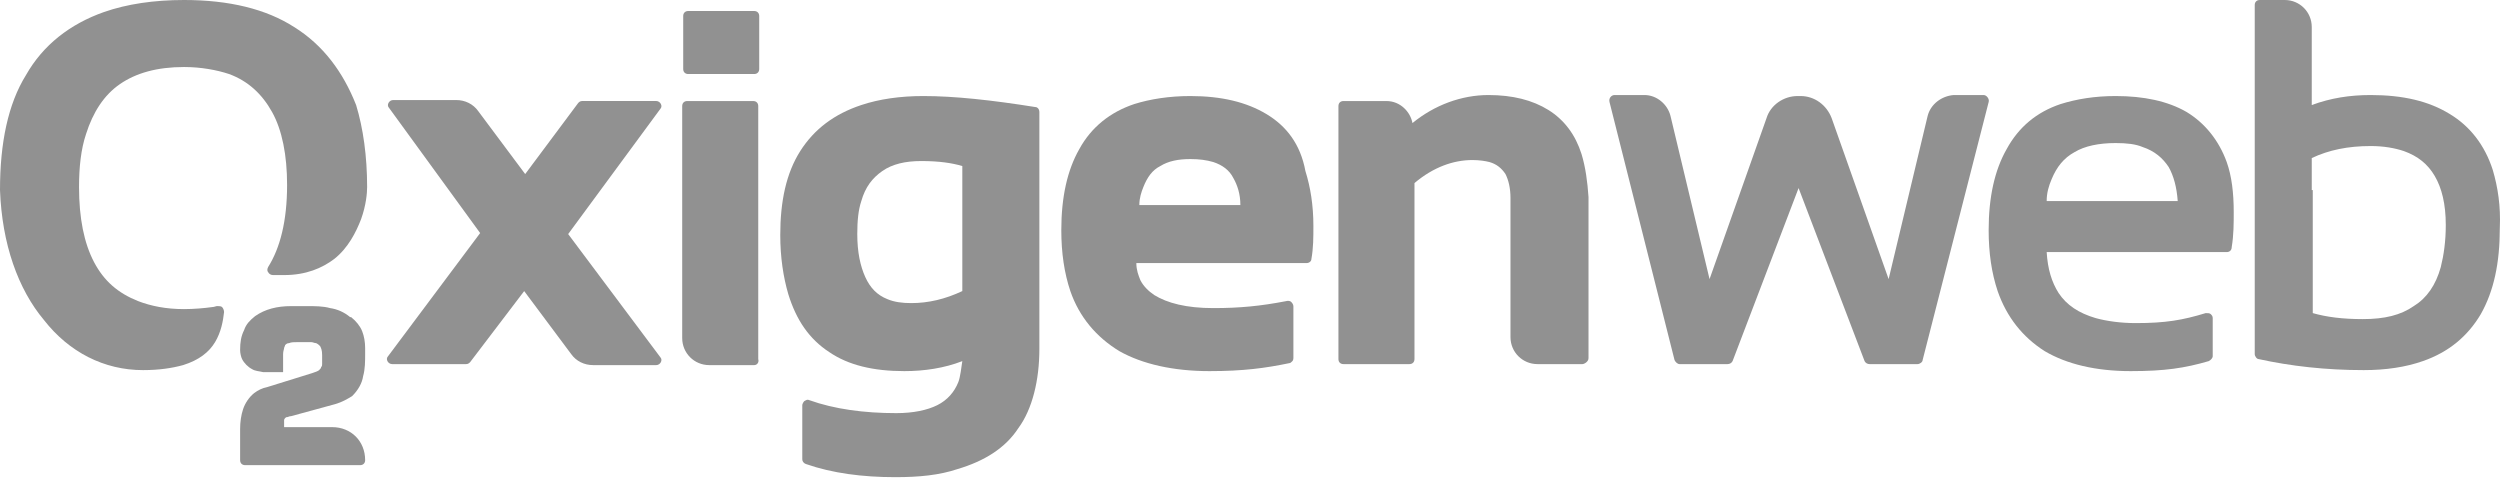 <svg width="67" height="13" viewBox="0 0 67 13" fill="none" xmlns="http://www.w3.org/2000/svg">
<path d="M27.747 2.869C26.568 2.681 25.576 2.574 24.745 2.574C24.128 2.574 23.565 2.654 23.083 2.815C22.359 3.056 21.823 3.458 21.447 4.048C21.072 4.638 20.911 5.389 20.911 6.3C20.911 6.89 20.992 7.426 21.126 7.882C21.34 8.579 21.689 9.088 22.225 9.437C22.734 9.785 23.404 9.946 24.235 9.946C24.772 9.946 25.308 9.866 25.79 9.678C25.764 9.839 25.737 10.107 25.683 10.241C25.576 10.509 25.388 10.724 25.12 10.858C24.852 10.992 24.477 11.072 24.021 11.072C23.163 11.072 22.359 10.965 21.689 10.724C21.635 10.697 21.608 10.724 21.555 10.75C21.528 10.777 21.501 10.831 21.501 10.858V12.305C21.501 12.359 21.528 12.412 21.608 12.439C22.305 12.681 23.109 12.788 23.994 12.788C24.637 12.788 25.174 12.734 25.656 12.573C26.38 12.359 26.943 12.01 27.292 11.474C27.667 10.965 27.855 10.187 27.855 9.356V3.003C27.855 2.922 27.801 2.869 27.747 2.869ZM23.083 5.389C23.19 5.013 23.378 4.772 23.646 4.584C23.914 4.397 24.262 4.316 24.691 4.316C25.174 4.316 25.522 4.37 25.79 4.45V7.801C25.335 8.016 24.879 8.123 24.423 8.123C24.182 8.123 23.967 8.096 23.78 8.016C23.512 7.909 23.324 7.721 23.19 7.426C23.056 7.131 22.975 6.756 22.975 6.273C22.975 5.925 23.002 5.63 23.083 5.389Z" fill="#919191"/>
<path d="M30.642 5.013C30.749 4.745 30.883 4.558 31.097 4.45C31.312 4.316 31.58 4.263 31.902 4.263C32.143 4.263 32.331 4.289 32.518 4.343C32.76 4.424 32.947 4.558 33.054 4.772C33.162 4.96 33.242 5.201 33.242 5.496H30.534C30.534 5.308 30.588 5.147 30.642 5.013ZM33.939 3.056C33.403 2.735 32.733 2.574 31.902 2.574C31.339 2.574 30.829 2.654 30.4 2.788C29.757 3.003 29.248 3.405 28.926 3.995C28.604 4.558 28.443 5.281 28.443 6.166C28.443 6.783 28.524 7.319 28.685 7.801C28.926 8.498 29.382 9.035 29.998 9.41C30.615 9.758 31.446 9.946 32.411 9.946C33.322 9.946 33.912 9.866 34.556 9.732C34.583 9.732 34.609 9.705 34.636 9.678C34.663 9.651 34.663 9.598 34.663 9.598V8.204C34.663 8.204 34.663 8.15 34.609 8.096C34.556 8.043 34.475 8.069 34.475 8.069C33.778 8.204 33.215 8.257 32.518 8.257C31.794 8.257 31.285 8.123 30.937 7.909C30.776 7.801 30.642 7.667 30.561 7.507C30.508 7.372 30.454 7.238 30.454 7.051H35.011C35.092 7.051 35.145 6.997 35.145 6.944C35.199 6.649 35.199 6.354 35.199 6.059C35.199 5.496 35.119 5.013 34.985 4.584C34.851 3.861 34.475 3.378 33.939 3.056Z" fill="#919191"/>
<path d="M7.882 0.724C7.131 0.241 6.139 0 4.933 0C4.129 0 3.405 0.107 2.788 0.322C1.877 0.643 1.153 1.206 0.697 2.011C0.214 2.788 0 3.834 0 5.094C0.054 6.541 0.483 7.748 1.18 8.579C1.85 9.437 2.788 9.919 3.834 9.919C4.263 9.919 4.611 9.866 4.906 9.785C5.335 9.651 5.603 9.437 5.764 9.169C5.925 8.9 5.978 8.606 6.005 8.364C6.005 8.311 5.978 8.257 5.952 8.23C5.925 8.203 5.871 8.203 5.817 8.203C5.791 8.203 5.737 8.23 5.683 8.23C5.496 8.257 5.201 8.284 4.933 8.284C4.45 8.284 4.048 8.203 3.7 8.069C3.163 7.855 2.788 7.533 2.52 7.024C2.252 6.514 2.118 5.844 2.118 5.013C2.118 4.477 2.171 3.994 2.306 3.592C2.493 3.003 2.788 2.547 3.217 2.252C3.646 1.957 4.209 1.796 4.933 1.796C5.389 1.796 5.817 1.877 6.139 1.984C6.649 2.171 7.024 2.52 7.292 3.003C7.56 3.485 7.694 4.155 7.694 4.96C7.694 5.925 7.506 6.649 7.185 7.158C7.158 7.212 7.158 7.265 7.185 7.292C7.212 7.346 7.265 7.372 7.319 7.372C7.319 7.372 7.453 7.372 7.614 7.372C8.203 7.372 8.632 7.185 8.954 6.943C9.329 6.649 9.544 6.22 9.678 5.871C9.812 5.496 9.839 5.174 9.839 5.013C9.839 4.182 9.732 3.432 9.544 2.815C9.195 1.93 8.659 1.206 7.882 0.724Z" fill="#919191"/>
<path d="M20.213 9.785H19.007C18.605 9.785 18.283 9.463 18.283 9.061V2.842C18.283 2.761 18.337 2.708 18.417 2.708H20.187C20.267 2.708 20.321 2.761 20.321 2.842V9.624C20.348 9.705 20.294 9.785 20.213 9.785Z" fill="#919191"/>
<path d="M20.213 1.984H18.444C18.363 1.984 18.31 1.93 18.31 1.85V0.429C18.31 0.349 18.363 0.295 18.444 0.295H20.213C20.293 0.295 20.347 0.349 20.347 0.429V1.85C20.347 1.93 20.293 1.984 20.213 1.984Z" fill="#919191"/>
<path fill-rule="evenodd" clip-rule="evenodd" d="M51.66 3.11L50.615 7.48L49.087 3.163C48.953 2.815 48.631 2.574 48.256 2.574H48.175C47.8 2.574 47.451 2.815 47.344 3.163L45.816 7.48L44.77 3.11C44.69 2.788 44.395 2.547 44.073 2.547H43.939H43.269C43.189 2.547 43.108 2.627 43.135 2.735L44.878 9.651C44.904 9.705 44.958 9.758 45.012 9.758H46.299C46.352 9.758 46.406 9.732 46.433 9.678L48.202 5.04L49.971 9.678C49.998 9.732 50.052 9.758 50.105 9.758H51.392C51.446 9.758 51.526 9.705 51.526 9.651L53.296 2.735C53.322 2.654 53.242 2.547 53.162 2.547H52.491H52.357C52.036 2.574 51.741 2.788 51.66 3.11Z" fill="#919191"/>
<path fill-rule="evenodd" clip-rule="evenodd" d="M8.901 11.447H7.614C7.614 11.421 7.614 11.421 7.614 11.394C7.614 11.34 7.614 11.287 7.614 11.26C7.614 11.233 7.641 11.206 7.641 11.206C7.668 11.179 7.668 11.179 7.695 11.179C7.721 11.179 7.748 11.153 7.802 11.153L8.981 10.831C9.169 10.777 9.303 10.697 9.437 10.616C9.598 10.456 9.705 10.268 9.732 10.08C9.786 9.893 9.786 9.678 9.786 9.464C9.786 9.41 9.786 9.356 9.786 9.33C9.786 9.169 9.759 9.008 9.705 8.874C9.652 8.74 9.544 8.606 9.41 8.499H9.384C9.223 8.364 9.035 8.284 8.847 8.257C8.66 8.204 8.445 8.204 8.231 8.204C8.07 8.204 7.936 8.204 7.802 8.204C7.426 8.204 7.105 8.284 6.837 8.472C6.703 8.579 6.595 8.686 6.542 8.847C6.461 9.008 6.435 9.169 6.435 9.383C6.435 9.464 6.461 9.571 6.488 9.624C6.542 9.732 6.649 9.839 6.756 9.893C6.837 9.946 6.944 9.946 7.051 9.973C7.105 9.973 7.212 9.973 7.212 9.973H7.587V9.839C7.587 9.812 7.587 9.785 7.587 9.759C7.587 9.651 7.587 9.544 7.587 9.49C7.587 9.41 7.614 9.356 7.614 9.33C7.614 9.303 7.641 9.276 7.641 9.249C7.668 9.222 7.695 9.196 7.748 9.196C7.802 9.169 7.882 9.169 7.989 9.169C8.016 9.169 8.07 9.169 8.097 9.169C8.177 9.169 8.258 9.169 8.338 9.169C8.392 9.169 8.418 9.196 8.472 9.196C8.526 9.222 8.552 9.249 8.579 9.276C8.606 9.33 8.633 9.383 8.633 9.517C8.633 9.544 8.633 9.544 8.633 9.571C8.633 9.651 8.633 9.705 8.633 9.759C8.633 9.785 8.633 9.812 8.606 9.839C8.606 9.866 8.579 9.893 8.552 9.919C8.526 9.946 8.445 9.973 8.365 10L7.158 10.375C7.024 10.402 6.917 10.456 6.81 10.536C6.676 10.643 6.569 10.804 6.515 10.965C6.461 11.126 6.435 11.313 6.435 11.501V12.332C6.435 12.413 6.488 12.466 6.569 12.466H9.652C9.732 12.466 9.786 12.413 9.786 12.332C9.786 11.823 9.41 11.447 8.901 11.447Z" fill="#919191"/>
<path fill-rule="evenodd" clip-rule="evenodd" d="M66.807 4.557C66.593 3.887 66.191 3.378 65.654 3.056C65.091 2.708 64.394 2.547 63.537 2.547C62.974 2.547 62.464 2.627 61.955 2.815V0.724C61.955 0.322 61.633 0 61.231 0H60.561C60.48 0 60.427 0.054 60.427 0.134V5.094V9.49C60.427 9.544 60.48 9.624 60.534 9.624C61.392 9.812 62.33 9.919 63.349 9.919C63.939 9.919 64.475 9.839 64.931 9.678C65.628 9.437 66.137 9.008 66.486 8.418C66.834 7.801 66.995 7.051 66.995 6.112C67.022 5.523 66.941 5.013 66.807 4.557ZM61.955 5.094V4.236C62.411 4.021 62.92 3.914 63.537 3.914C63.885 3.914 64.18 3.968 64.421 4.048C64.797 4.182 65.065 4.397 65.252 4.718C65.44 5.04 65.547 5.469 65.547 6.032C65.547 6.461 65.494 6.836 65.413 7.158C65.279 7.64 65.038 7.989 64.689 8.203C64.341 8.445 63.912 8.552 63.322 8.552C62.786 8.552 62.357 8.498 61.982 8.391V5.094H61.955Z" fill="#919191"/>
<path fill-rule="evenodd" clip-rule="evenodd" d="M58.604 3.003C58.095 2.708 57.451 2.574 56.701 2.574C56.138 2.574 55.655 2.654 55.226 2.788C54.583 3.003 54.1 3.405 53.779 3.995C53.457 4.558 53.296 5.281 53.296 6.166C53.296 6.783 53.376 7.319 53.537 7.801C53.779 8.498 54.207 9.035 54.797 9.41C55.387 9.758 56.164 9.946 57.103 9.946C58.014 9.946 58.55 9.866 59.194 9.678C59.247 9.651 59.301 9.598 59.301 9.544V8.525C59.301 8.472 59.274 8.445 59.247 8.418C59.221 8.391 59.167 8.391 59.113 8.391C58.497 8.579 58.041 8.659 57.237 8.659C56.835 8.659 56.459 8.606 56.164 8.525C55.709 8.391 55.387 8.177 55.172 7.855C54.985 7.56 54.878 7.212 54.851 6.756H59.676C59.757 6.756 59.81 6.702 59.81 6.622C59.864 6.3 59.864 5.978 59.864 5.684C59.864 5.174 59.81 4.718 59.676 4.343C59.462 3.753 59.087 3.298 58.604 3.003ZM54.985 4.799C55.119 4.477 55.306 4.236 55.601 4.075C55.87 3.914 56.245 3.834 56.701 3.834C56.995 3.834 57.237 3.861 57.424 3.941C57.746 4.048 57.961 4.236 58.121 4.477C58.255 4.718 58.336 5.013 58.363 5.389H54.851C54.851 5.174 54.904 4.987 54.985 4.799Z" fill="#919191"/>
<path d="M42.385 4.129C42.224 3.619 41.929 3.217 41.5 2.949C41.071 2.681 40.535 2.547 39.891 2.547C39.168 2.547 38.444 2.815 37.854 3.298C37.8 3.003 37.532 2.708 37.157 2.708H36.004C35.924 2.708 35.87 2.761 35.87 2.842V9.624C35.87 9.705 35.924 9.758 36.004 9.758H37.773C37.854 9.758 37.908 9.705 37.908 9.624V4.906C38.417 4.477 38.953 4.289 39.462 4.289C39.65 4.289 39.811 4.316 39.918 4.343C40.106 4.397 40.24 4.504 40.347 4.665C40.428 4.826 40.481 5.04 40.481 5.308V8.579V9.035C40.481 9.437 40.803 9.758 41.205 9.758H41.688C41.929 9.758 42.143 9.758 42.411 9.758C42.438 9.758 42.492 9.732 42.519 9.705C42.545 9.678 42.572 9.651 42.572 9.598C42.572 8.123 42.572 6.756 42.572 5.281C42.545 4.879 42.492 4.477 42.385 4.129Z" fill="#919191"/>
<path d="M17.694 2.922C17.774 2.842 17.694 2.707 17.587 2.707H15.603C15.549 2.707 15.522 2.734 15.495 2.761L14.075 4.665L12.815 2.976C12.681 2.788 12.466 2.681 12.225 2.681H12.144H10.938H10.536C10.429 2.681 10.348 2.815 10.429 2.895L12.868 6.246L10.402 9.544C10.321 9.624 10.402 9.758 10.509 9.758H12.493C12.546 9.758 12.573 9.731 12.6 9.705L14.048 7.801L15.308 9.49C15.442 9.678 15.656 9.785 15.898 9.785H16.246H17.587C17.694 9.785 17.774 9.651 17.694 9.57L15.227 6.273L17.694 2.922Z" fill="#919191"/>
</svg>

